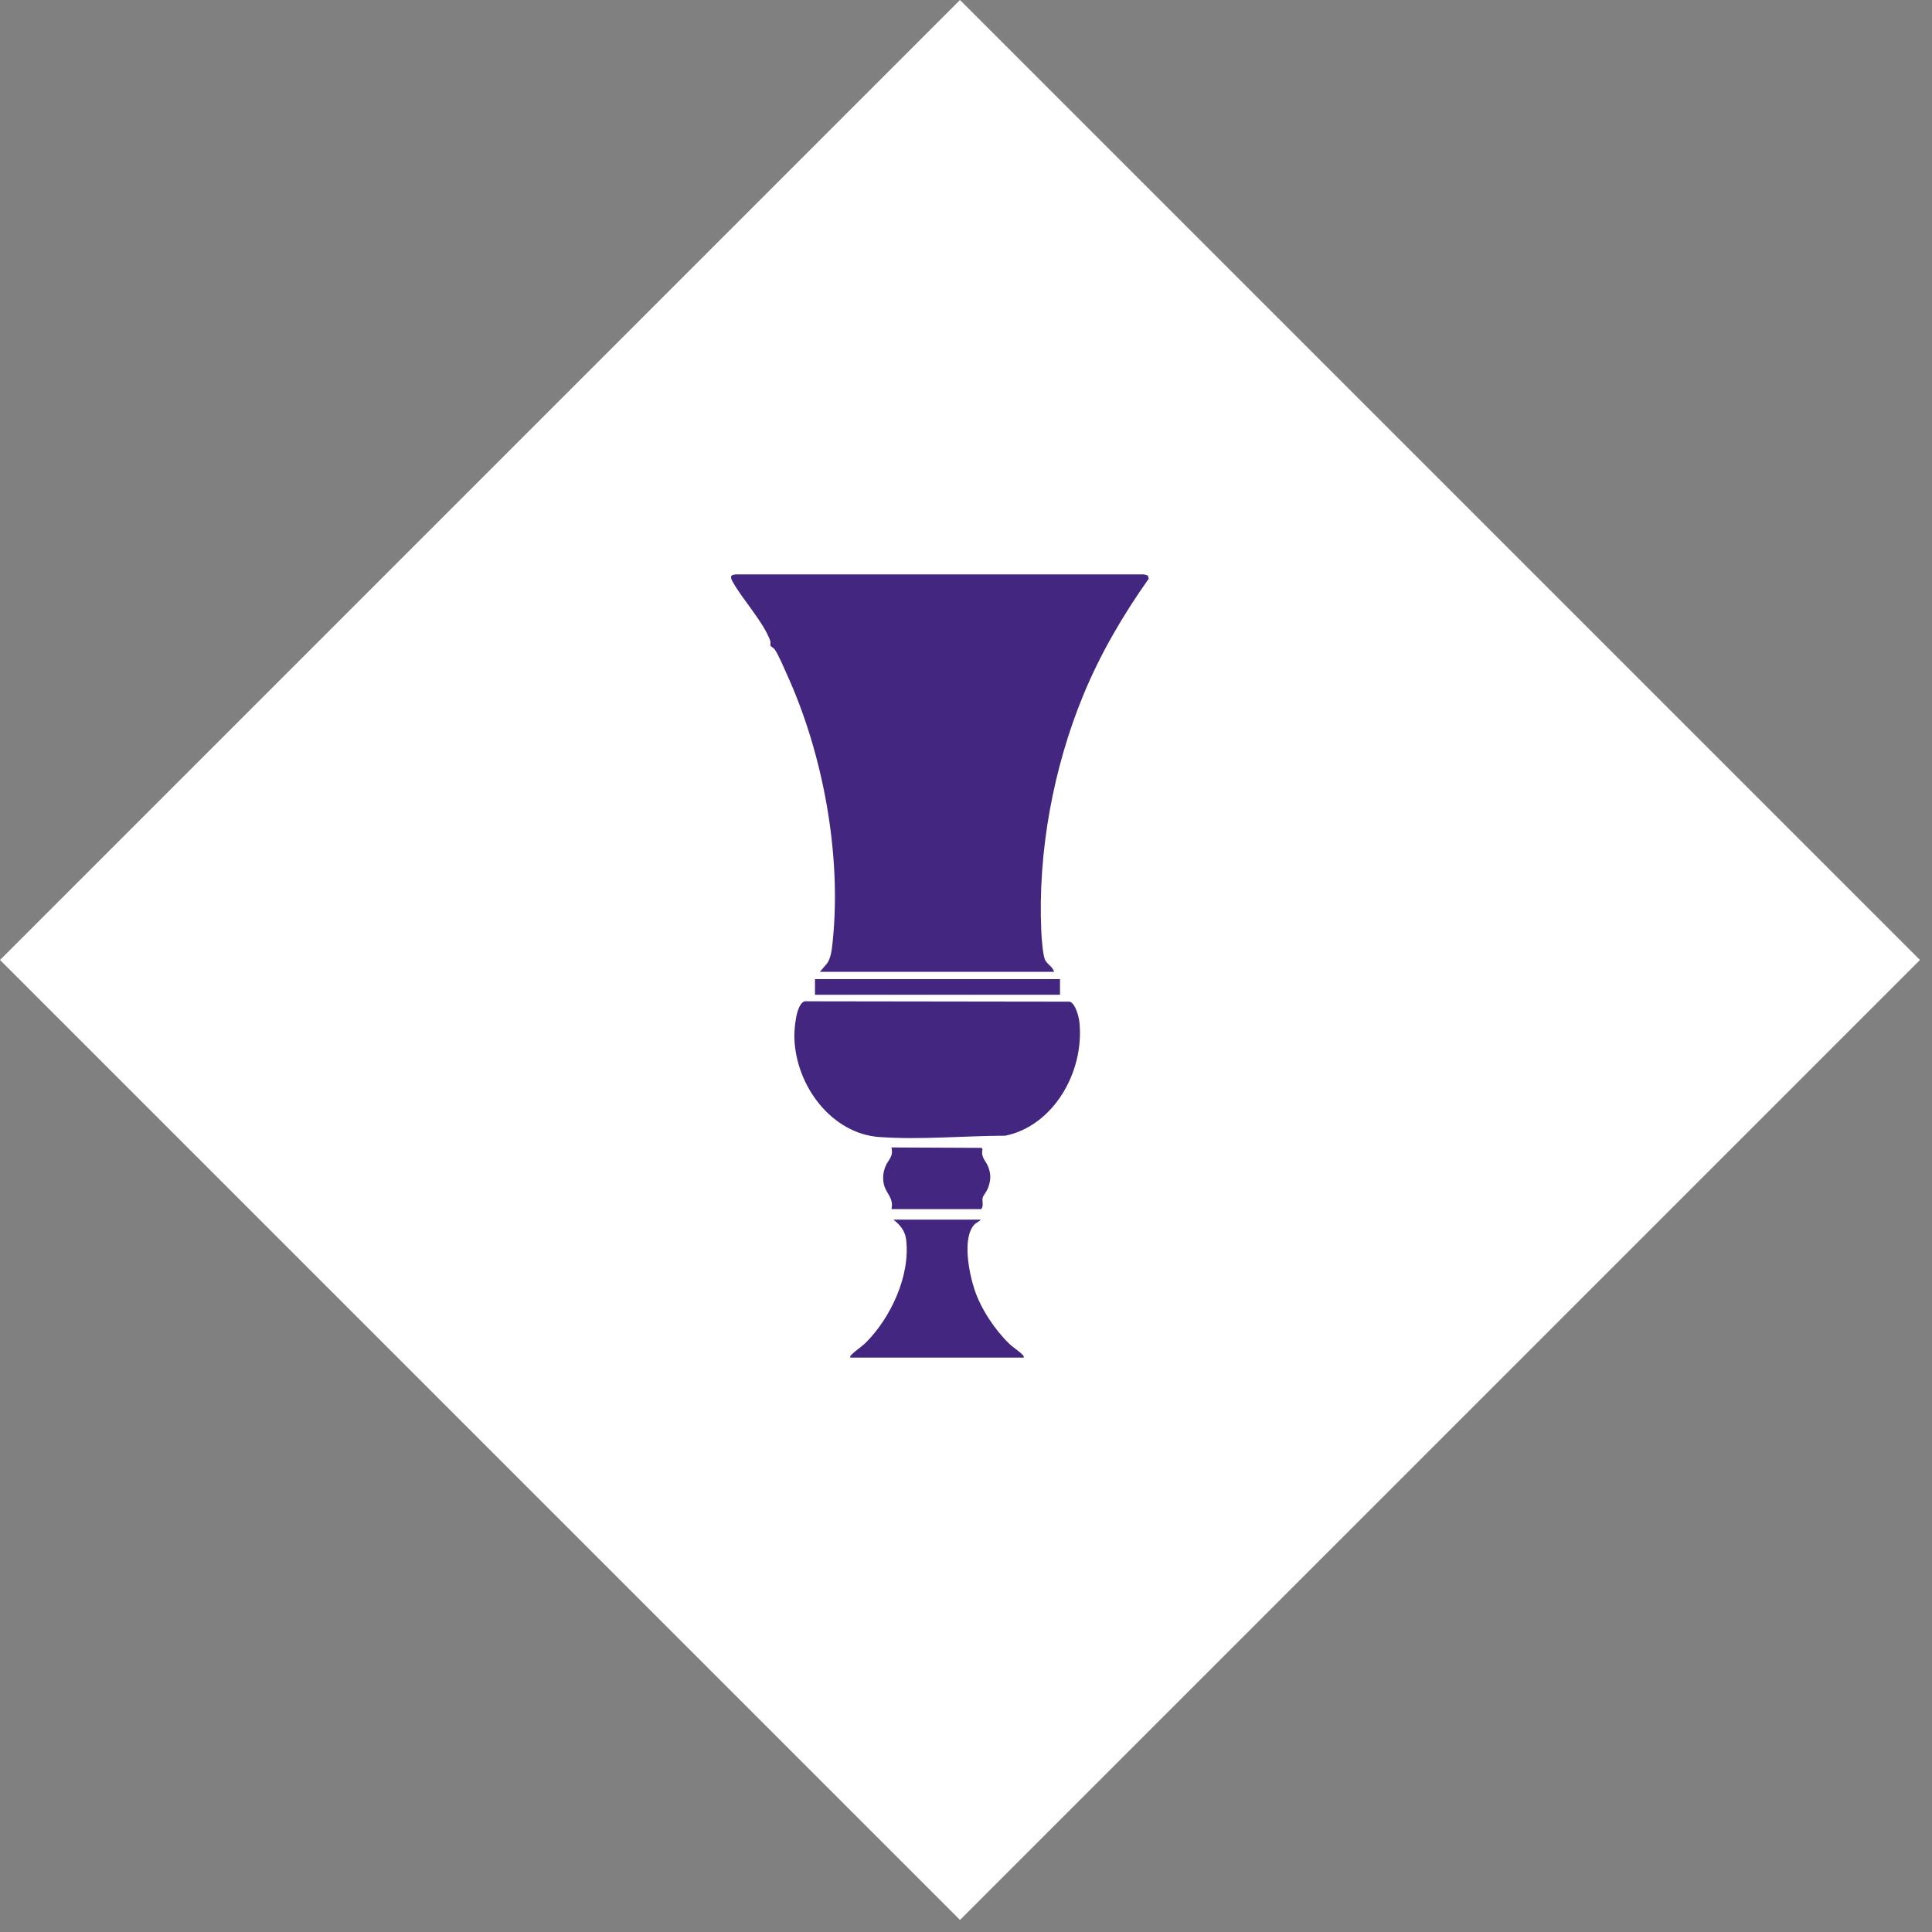 <svg width="37" height="37" viewBox="0 0 37 37" fill="none" xmlns="http://www.w3.org/2000/svg">
<rect x="0" y="0" width="37" height="37" fill="#808080" stroke="none"/>
<rect x="18.385" width="26" height="26" transform="rotate(45 18.385 0)" fill="white"/>
<g clip-path="url(#clip0_76_24)">
<path d="M20.187 18.611H15.702L15.841 18.449C15.916 18.339 15.932 18.174 15.946 18.04C16.121 16.368 15.762 14.444 15.08 12.937C15.021 12.807 14.91 12.541 14.836 12.436C14.814 12.404 14.764 12.386 14.755 12.364C14.748 12.349 14.765 12.312 14.75 12.269C14.623 11.916 14.22 11.478 14.035 11.148C13.984 11.057 13.976 11.008 14.096 11H21.905L21.981 11.02L22 11.082C21.51 11.774 21.075 12.515 20.747 13.311C20.174 14.699 19.872 16.317 19.942 17.841C19.947 17.958 19.971 18.274 20.009 18.37C20.047 18.466 20.162 18.511 20.187 18.611Z" fill="#422680"/>
<path d="M15.415 19.176L20.489 19.183C20.597 19.222 20.662 19.472 20.673 19.584C20.767 20.544 20.164 21.564 19.253 21.75C18.474 21.752 17.612 21.832 16.837 21.775C15.94 21.71 15.246 20.816 15.213 19.883C15.208 19.727 15.241 19.217 15.415 19.175V19.176Z" fill="#422680"/>
<path d="M18.78 23.357C18.757 23.397 18.702 23.41 18.666 23.446C18.42 23.697 18.559 24.383 18.662 24.694C18.787 25.07 19.049 25.462 19.324 25.73C19.397 25.802 19.511 25.871 19.577 25.94C19.595 25.96 19.612 25.966 19.605 26H16.284C16.277 25.966 16.294 25.96 16.312 25.94C16.384 25.865 16.505 25.789 16.584 25.71C17.052 25.243 17.442 24.429 17.352 23.729C17.33 23.564 17.228 23.449 17.109 23.357H18.78V23.357Z" fill="#422680"/>
<path d="M17.072 23.156C17.123 22.944 16.968 22.861 16.927 22.68C16.901 22.563 16.913 22.453 16.956 22.342C17.008 22.208 17.116 22.158 17.072 21.975L18.8 21.983L18.815 22.008C18.783 22.167 18.874 22.221 18.921 22.335C18.983 22.487 18.977 22.604 18.92 22.756C18.898 22.814 18.829 22.902 18.821 22.93C18.801 23.003 18.846 23.101 18.789 23.156H17.072V23.156Z" fill="#422680"/>
<path d="M20.3 18.751H15.608V19.051H20.3V18.751Z" fill="#422680"/>
</g>
<defs>
<clipPath id="clip0_76_24">
<rect width="8" height="15" fill="white" transform="translate(14 11)"/>
</clipPath>
</defs>
</svg>
